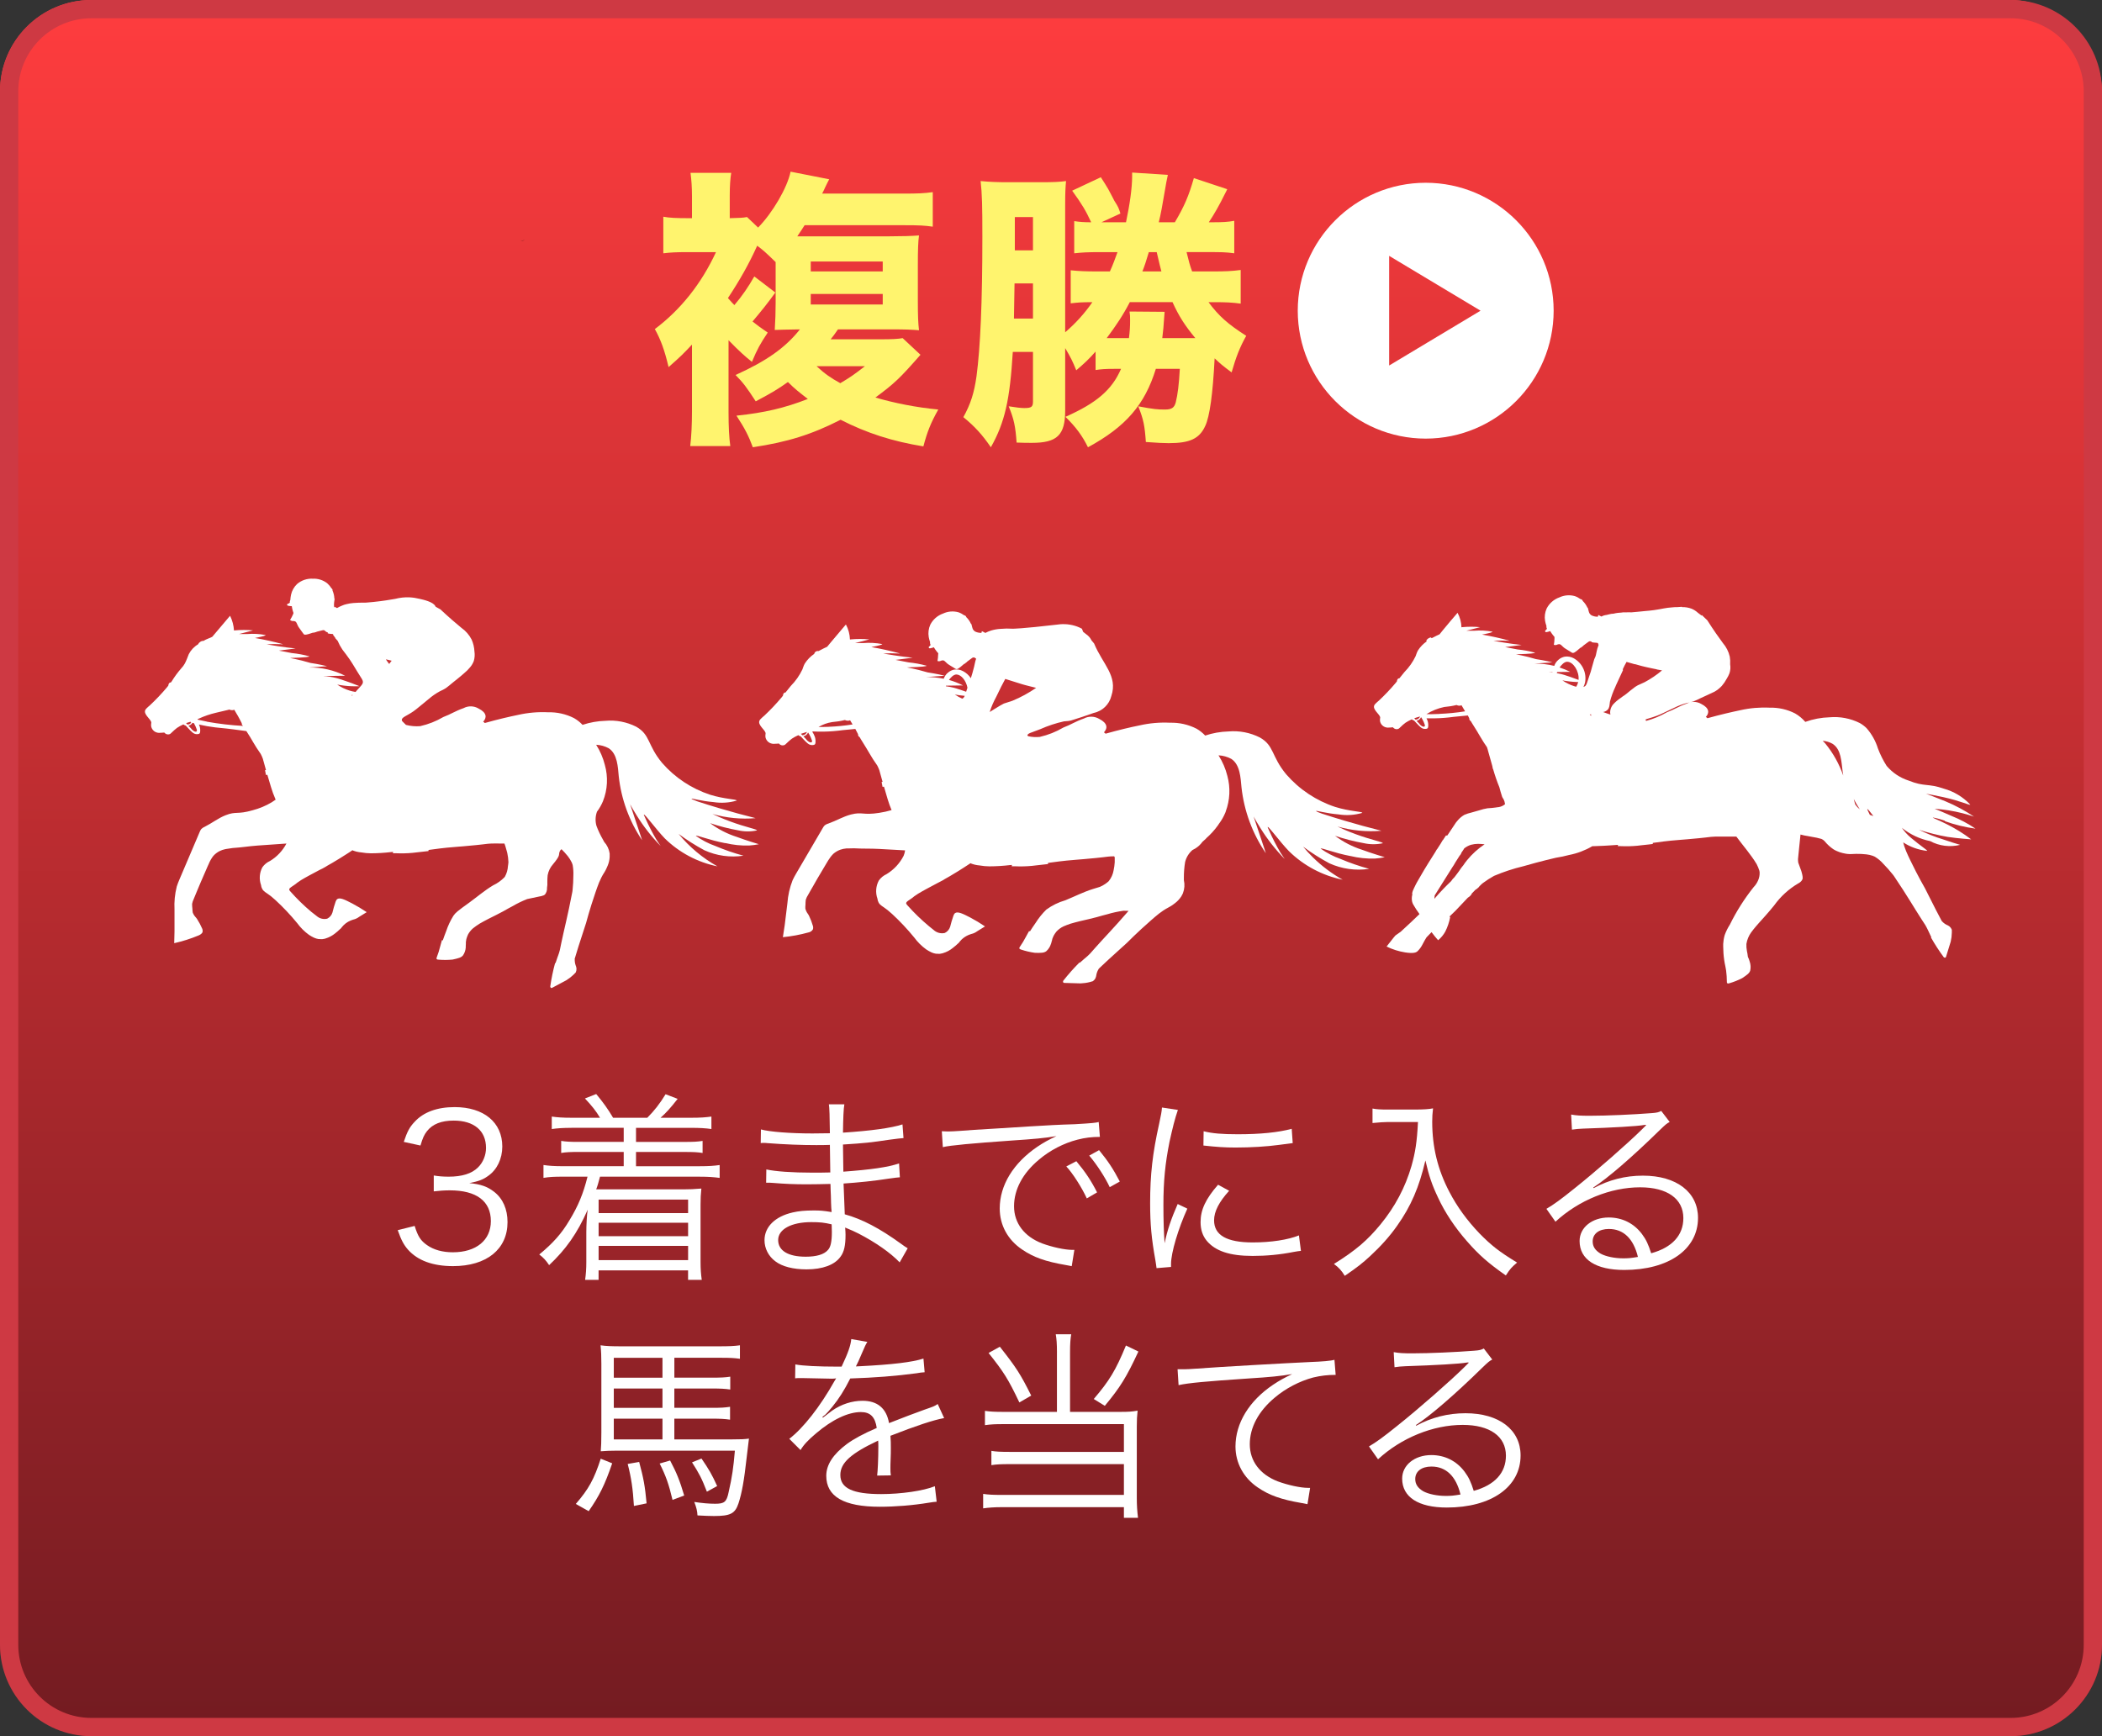 <?xml version="1.0" encoding="UTF-8"?><svg id="_レイヤー_2" xmlns="http://www.w3.org/2000/svg" xmlns:xlink="http://www.w3.org/1999/xlink" viewBox="0 0 115 95"><rect x="0" y="0" width="115" height="95" fill="#333333" stroke="none"/><defs><style>.cls-1{fill:#fff46e;}.cls-2{isolation:isolate;}.cls-3{fill:#ce3943;}.cls-4{fill:#fff;}.cls-5{fill:url(#_名称未設定グラデーション_10);}</style><linearGradient id="_名称未設定グラデーション_10" x1="-884.278" y1="429.4" x2="-884.278" y2="428.4" gradientTransform="translate(101749.437 40792.976) scale(115 -95)" gradientUnits="userSpaceOnUse"><stop offset="0" stop-color="#fe3c3e"/><stop offset="1" stop-color="#731b21"/></linearGradient></defs><g id="_レイヤー_1-2"><g id="_グループ_4950"><rect id="_長方形_11524" class="cls-5" width="115" height="95" rx="5" ry="5"/><path id="_長方形_11524_-_アウトライン" class="cls-3" d="M5,1C2.791,1,1,2.791,1,5v85c0,2.209,1.791,4,4,4h105c2.209,0,4-1.791,4-4V5c0-2.209-1.791-4-4-4H5M5,0h105c2.761,0,5,2.239,5,5v85c0,2.761-2.239,5-5,5H5c-2.761,0-5-2.239-5-5V5C0,2.239,2.239,0,5,0Z"/><g id="_複勝" class="cls-2"><g class="cls-2"><path class="cls-1" d="M50.358,19.414c-1.136,1.297-1.424,1.569-2.465,2.338,1.041.304,2.241.544,3.441.656-.416.736-.608,1.232-.816,2.017-1.681-.272-3.089-.721-4.529-1.457-1.569.801-2.882,1.217-4.802,1.505-.225-.608-.433-1.024-.896-1.729,1.536-.16,2.625-.416,3.905-.913-.496-.384-.721-.56-1.089-.928-.56.4-.912.608-1.761,1.057-.479-.736-.688-1.024-1.104-1.441,1.696-.768,2.721-1.488,3.521-2.496-.72.016-1.184.016-1.376.031.032-.528.048-.977.048-1.473v-2.24c-.592-.576-.672-.641-1.009-.896-.448.992-.944,1.872-1.601,2.865q.225.256.353.384c.433-.512.752-.977,1.089-1.568l1.152.88c-.4.561-.801,1.057-1.249,1.585.305.24.433.336.832.608-.416.624-.56.88-.864,1.601-.384-.305-.688-.576-1.28-1.185v3.938c0,.801.032,1.393.096,1.856h-2.192c.064-.528.096-1.2.096-1.889v-3.665c-.416.448-.656.688-1.28,1.232-.224-.944-.432-1.505-.752-2.081,1.408-1.057,2.545-2.48,3.345-4.21h-1.553c-.624,0-.928.017-1.328.064v-2.001c.336.064.704.08,1.44.08h.128v-1.2c0-.528-.031-.896-.08-1.28h2.226c-.049.319-.08.688-.08,1.248v1.232c.512-.016.72-.016.944-.063l.608.576c.8-.816,1.601-2.193,1.776-3.058l2.113.416c-.08.16-.112.208-.209.416-.063.145-.096.208-.176.368h4.434c.801,0,1.152-.016,1.617-.08v1.889c-.448-.063-.704-.08-1.601-.08h-5.41c-.177.272-.192.305-.4.608h5.042c.672,0,1.2-.016,1.616-.048-.048.353-.063.801-.063,1.617v1.937c0,.849.016,1.232.063,1.633-.416-.032-.72-.048-1.488-.048h-2.945c-.191.271-.24.352-.4.544h2.754c.576,0,.944-.017,1.185-.064l.976.912ZM44.356,14.853h3.938v-.544h-3.938v.544ZM44.356,16.661h3.938v-.576h-3.938v.576ZM44.676,20.039c.432.4.768.64,1.296.928.513-.304.753-.464,1.345-.928h-2.641Z"/><path class="cls-1" d="M64.917,13.796c.128.528.176.705.304,1.057h1.104c.704,0,1.072-.016,1.553-.08v1.841c-.464-.063-.784-.08-1.473-.08h-.288c.561.753,1.04,1.185,2.064,1.841-.352.624-.56,1.169-.8,2.001-.496-.368-.641-.496-.929-.769-.096,1.937-.271,3.186-.512,3.697-.32.705-.849.944-2.001.944-.288,0-.593-.016-1.249-.063-.063-.896-.128-1.232-.416-1.953.849.16,1.057.177,1.457.177.368,0,.512-.097.592-.385.112-.448.177-.992.225-1.841h-1.312c-.608,1.969-1.649,3.17-3.714,4.29-.304-.624-.672-1.12-1.232-1.665,1.696-.752,2.545-1.473,3.041-2.625h-.368c-.496,0-.72.017-1.024.064v-1.009c-.4.448-.576.608-1.057,1.024-.208-.512-.304-.704-.607-1.216v3.425c0,1.345-.448,1.761-1.825,1.761-.224,0-.496,0-.832-.016-.064-.896-.145-1.281-.433-1.985.385.064.688.097.849.097.4,0,.48-.064.48-.368v-2.705h-1.104c-.16,2.625-.433,3.857-1.201,5.218-.479-.704-.896-1.152-1.504-1.648.399-.721.592-1.329.72-2.241.208-1.568.32-4.033.32-7.635,0-1.697-.016-2.337-.096-3.042.496.049.944.064,1.504.064h1.793c.673,0,1.041-.016,1.377-.064-.032.337-.048.625-.048,1.312v6.963c.576-.496,1.056-1.024,1.488-1.648-.608,0-.784.017-1.185.064v-1.809c.464.048.832.063,1.488.063h.656c.16-.352.272-.656.417-1.057h-.896c-.784,0-1.009.017-1.473.064v-1.761c.304.048.56.064.928.064-.288-.625-.496-.977-1.04-1.729l1.568-.736c.192.288.272.433.4.641.192.368.32.592.336.641.225.352.24.399.336.704l-1.04.48h1.345c.208-.977.336-1.89.336-2.514v-.208l1.953.128q-.08.353-.177.944c-.111.656-.208,1.217-.319,1.649h.88c.528-.896.752-1.425,1.04-2.417l1.825.607c-.048.097-.08.177-.112.225-.304.624-.624,1.185-.896,1.585h.129c.672,0,.912-.017,1.264-.08v1.776c-.512-.064-.672-.064-1.521-.064h-1.088ZM55.505,15.509l-.032,1.921h1.041v-1.921h-1.009ZM56.514,11.876h-.993v1.824h.993v-1.824ZM61.812,16.533c-.384.736-.752,1.28-1.265,1.969h1.217c.048-.384.063-.624.063-.96,0-.225,0-.305-.031-.496l1.92.016q-.016.128-.031.4c-.017.288-.049.688-.097,1.04h1.809c-.544-.656-.896-1.185-1.248-1.969h-2.337ZM62.852,13.796c-.176.576-.208.688-.352,1.057h1.04c-.032-.128-.128-.48-.256-1.057h-.433Z"/></g></g><g id="_3着までに入る_馬を当てる" class="cls-2"><g class="cls-2"><path class="cls-4" d="M22.686,67.081c.176.572.329.804.671,1.045.374.265.857.396,1.419.396,1.276,0,2.079-.66,2.079-1.705,0-1.089-.781-1.684-2.244-1.684-.308,0-.583.022-.88.056v-.869c.253.044.517.065.813.065.727,0,1.266-.165,1.606-.506.275-.264.44-.671.44-1.067,0-.946-.66-1.496-1.771-1.496-.671,0-1.155.188-1.463.583-.154.198-.231.374-.353.781l-.913-.198c.188-.561.319-.813.595-1.1.483-.528,1.231-.804,2.188-.804,1.596,0,2.607.836,2.607,2.156,0,.672-.286,1.266-.77,1.606-.286.209-.528.297-1.034.396.638.065.979.187,1.353.473.484.374.737.957.737,1.661,0,1.485-1.144,2.409-2.981,2.409-1.111,0-1.937-.308-2.464-.901-.231-.265-.363-.507-.562-1.067l.925-.231Z"/><path class="cls-4" d="M31.265,61.713c-.45,0-.759.021-1.078.065v-.682c.309.044.595.065,1.078.065h1.562c-.22-.374-.462-.671-.825-1.056l.616-.242c.385.462.638.814.924,1.298h1.871c.385-.385.692-.78,1.001-1.287l.66.253c-.407.518-.616.748-.936,1.034h1.694c.484,0,.771-.021,1.089-.065v.682c-.297-.044-.638-.065-1.089-.065h-3.036v.77h2.673c.484,0,.693-.011.969-.055v.66c-.265-.044-.495-.055-.969-.055h-2.673v.78h3.487c.495,0,.781-.021,1.089-.065v.704c-.319-.044-.627-.066-1.089-.066h-5.457c-.099.363-.121.462-.209.693h4.764c.319,0,.616-.011.99-.044-.033.33-.044.517-.044.869v3.146c0,.385.021.671.066.979h-.749v-.517h-4.896v.517h-.737c.045-.308.066-.604.066-.968v-1.65c0-.363.033-1.001.077-1.221-.572,1.298-1.199,2.178-2.112,3.036-.165-.253-.319-.418-.539-.583.759-.627,1.221-1.145,1.65-1.87.483-.792.759-1.464.99-2.388h-1.331c-.484,0-.749.011-1.079.066v-.704c.298.044.584.065,1.079.065h3.311v-.78h-2.442c-.473,0-.715.011-.979.055v-.66c.264.044.484.055.979.055h2.442v-.77h-2.86ZM32.75,65.64v.737h4.896v-.737h-4.896ZM32.75,66.905v.737h4.896v-.737h-4.896ZM32.75,68.171v.78h4.896v-.78h-4.896Z"/><path class="cls-4" d="M49.219,69.072c-.507-.527-1.31-1.089-2.245-1.573-.187-.099-.439-.209-.736-.33q.021.254.021.396c0,.583-.077.936-.275,1.199-.318.451-.989.693-1.858.693-.727,0-1.332-.154-1.706-.44-.374-.275-.594-.704-.594-1.155,0-.726.572-1.298,1.54-1.519.33-.076.66-.109,1.145-.109.363,0,.517.011.99.088q-.012-.033-.012-.132c0-.012-.011-.056-.011-.121-.011-.1-.011-.33-.021-.649-.012-.143-.012-.352-.022-.638-.396.011-.946.021-1.298.021-.66,0-1.178-.021-1.859-.077-.121-.011-.209-.011-.275-.011h-.088l.011-.726c.495.109,1.408.176,2.52.176.286,0,.671,0,.979-.011l-.022-1.508c-.318.011-.495.011-.748.011-.803,0-1.694-.032-2.685-.109-.076-.011-.143-.011-.197-.011-.033,0-.088,0-.154.011l.011-.748c.474.132,1.617.22,2.816.22.221,0,.595-.011.957-.011q-.011-1.343-.055-1.584h.847c-.044.23-.065.759-.076,1.551,1.518-.099,2.651-.253,3.256-.451l.056.748q-.188.011-.76.088c-1.034.154-1.331.188-2.552.265q.011.901.021,1.485c1.496-.11,2.442-.242,3.048-.451l.044.759c-.144.011-.253.022-.639.077-.759.121-1.628.209-2.442.264q.022.616.066,1.684c.957.264,1.914.77,3.069,1.606.176.132.231.165.374.253l-.439.77ZM45.5,66.993c-.418-.099-.639-.121-1.122-.121-1.09,0-1.805.396-1.805.979s.55.913,1.507.913c.584,0,1.002-.121,1.211-.363.153-.154.22-.462.22-.99l-.011-.418Z"/><path class="cls-4" d="M51.528,61.899c.209.011.318.011.396.011.154,0,.286-.011.627-.032.616-.044.683-.056,2.035-.133l1.728-.109c1.354-.077,1.496-.088,1.859-.1l.627-.021c.946-.055,1.155-.077,1.31-.121l.065.814c-.439,0-.813.044-1.231.153-.737.188-1.508.583-2.112,1.101-.881.737-1.354,1.628-1.354,2.541,0,.925.562,1.661,1.54,2.035.539.198,1.232.353,1.65.353h.11l-.144.891c-.121-.021-.143-.032-.341-.065-1.089-.188-1.749-.418-2.376-.848-.781-.527-1.222-1.331-1.222-2.244,0-1.276.748-2.486,2.058-3.377.341-.231.627-.386,1.045-.583-.627.109-1.265.165-2.42.241-2.189.154-3.399.265-3.796.363l-.055-.869ZM58.887,63.539c.495.594.804,1.056,1.134,1.705l-.562.33c-.264-.583-.792-1.408-1.122-1.749l.55-.286ZM60.13,62.934c.495.605.771,1.023,1.134,1.717l-.551.308c-.241-.517-.692-1.221-1.122-1.728l.539-.297Z"/><path class="cls-4" d="M64.442,60.733c-.165.473-.297,1.012-.462,1.76-.23,1.155-.33,2.124-.33,3.444,0,.857.022,1.507.066,2.09.153-.737.362-1.342.715-2.146l.528.253c-.495,1.09-.892,2.41-.892,3.025v.165l-.792.066c-.021-.176-.033-.231-.065-.44-.21-1.166-.286-1.958-.286-3.113,0-1.562.132-2.729.495-4.356.109-.517.132-.627.153-.88l.869.132ZM67.247,65.156c-.55.604-.825,1.133-.825,1.617,0,.813.693,1.21,2.112,1.21,1.001,0,1.937-.143,2.53-.385l.11.847c-.144.011-.165.022-.385.056-.771.153-1.508.22-2.256.22-1.254,0-2.046-.265-2.52-.836-.22-.275-.33-.605-.33-1.013,0-.671.275-1.265.957-2.046l.605.33ZM65.85,61.899c.474.121,1.013.165,1.87.165,1.222,0,2.212-.099,2.949-.297l.055.781c-.022,0-.275.033-.759.099-.639.088-1.519.144-2.366.144-.615,0-1.045-.033-1.76-.11l.011-.781Z"/><path class="cls-4" d="M75.926,61.394c-.209,0-.474.021-.836.055v-.792c.22.044.439.055.836.055h1.452c.528,0,.803-.021,1.023-.065-.033.275-.045.484-.045.726,0,1.387.298,2.619.936,3.84.429.825.968,1.562,1.65,2.277.649.66,1.067.99,2.058,1.596-.298.253-.374.33-.616.704-.957-.672-1.475-1.122-2.135-1.882-.638-.726-1.199-1.562-1.573-2.376-.33-.693-.495-1.178-.693-2.035-.341,1.463-.792,2.508-1.54,3.564-.407.583-.913,1.144-1.485,1.672-.406.374-.692.605-1.386,1.078-.176-.286-.319-.451-.594-.649,1.199-.748,1.826-1.287,2.552-2.167.792-.968,1.354-2.024,1.694-3.201.209-.748.297-1.299.353-2.398h-1.65Z"/><path class="cls-4" d="M85.958,60.986c.308.055.506.066,1.034.066.913,0,2.376-.066,3.366-.144.286-.021.385-.044.528-.121l.462.605c-.154.077-.209.121-.562.462-1.518,1.485-2.849,2.63-3.619,3.125l.021.032c.837-.451,1.728-.682,2.696-.682,1.837,0,3.014.902,3.014,2.311,0,1.716-1.595,2.849-4.037,2.849-1.552,0-2.442-.571-2.442-1.584,0-.737.682-1.287,1.595-1.287.737,0,1.376.319,1.815.902.231.308.353.572.506,1.056,1.155-.318,1.761-.99,1.761-1.925,0-1.057-.88-1.684-2.365-1.684-1.617,0-3.355.704-4.632,1.882l-.495-.704c.396-.231.792-.518,1.54-1.122,1.178-.936,2.916-2.465,3.675-3.213l.154-.154.044-.044.044-.044-.022-.021q-.033,0-.099.011c-.353.066-1.673.143-3.345.198-.242.011-.352.021-.594.055l-.044-.825ZM88.027,67.246c-.551,0-.892.265-.892.683,0,.286.144.495.44.671.286.154.759.253,1.231.253.275,0,.407-.011.804-.077-.242-1.001-.792-1.529-1.584-1.529Z"/></g><g class="cls-2"><path class="cls-4" d="M33.493,80.07c-.407,1.188-.704,1.782-1.287,2.618l-.704-.396c.704-.814,1.001-1.354,1.364-2.476l.627.253ZM36.893,78.761h3.103c.539,0,.771-.011.979-.044q-.022.144-.121,1.001c-.144,1.299-.265,1.97-.451,2.542-.188.561-.44.693-1.342.693-.275,0-.484-.012-.902-.033-.012-.242-.056-.43-.176-.737.439.066.803.099,1.144.099.506,0,.627-.099.737-.638.187-.814.264-1.354.341-2.267h-6.469c-.33,0-.605.012-.869.033.022-.286.033-.495.033-1.034v-3.751c0-.407-.011-.683-.044-1.013.297.044.616.055,1.133.055h5.347c.528,0,.825-.011,1.145-.055v.737c-.33-.044-.539-.055-1.045-.055h-2.542v1.089h1.991c.551,0,.781-.011,1.067-.055v.704c-.297-.045-.506-.056-1.056-.056h-2.003v1.057h2.014c.561,0,.737-.012,1.034-.056v.704c-.309-.044-.518-.055-1.034-.055h-2.014v1.133ZM36.244,74.295h-2.663v1.089h2.663v-1.089ZM36.244,75.978h-2.663v1.057h2.663v-1.057ZM33.581,77.628v1.133h2.663v-1.133h-2.663ZM34.968,79.993c.242.902.318,1.31.407,2.267l-.693.143c-.056-.935-.144-1.54-.341-2.299l.627-.11ZM36.662,79.916c.362.683.527,1.101.77,1.915l-.638.241c-.209-.88-.363-1.309-.704-1.991l.572-.165ZM38.378,79.807c.407.594.562.857.858,1.507l-.562.308c-.286-.736-.418-.989-.813-1.605l.517-.209Z"/><path class="cls-4" d="M46.045,74.778c.362-.77.495-1.155.527-1.507l.881.154q-.1.143-.286.594c-.144.352-.286.649-.341.748q.132-.011.23-.011c1.761-.088,2.86-.221,3.466-.418l.065.748c-.176.011-.241.021-.439.055-1.145.154-2.3.242-3.631.286-.33.649-.605,1.089-.99,1.562-.109.132-.33.385-.374.418-.077.055-.132.099-.143.109,0,.012-.012.012-.012.012v.011q.012.021.022.033.396-.309.506-.386c.506-.352,1.089-.539,1.661-.539.814,0,1.31.407,1.452,1.222.804-.319,1.431-.55,1.915-.727.539-.187.571-.197.748-.318l.352.77c-.572.1-1.562.43-2.938.969.022.286.022.396.022.671,0,.143,0,.385-.012.604-.011.242-.011.396-.011.495,0,.154,0,.242.022.396l-.748.011c.032-.242.065-.913.065-1.584,0-.176,0-.198-.011-.33-1.496.704-2.068,1.221-2.068,1.881,0,.727.683,1.046,2.233,1.046,1.089,0,2.311-.177,2.938-.43l.099.848c-.165.011-.22.021-.439.055-.869.144-1.826.22-2.674.22-1.969,0-2.927-.561-2.927-1.694,0-.604.375-1.177,1.123-1.737.374-.275.901-.562,1.639-.881-.088-.604-.352-.869-.869-.869-.693,0-1.562.407-2.453,1.166-.429.363-.671.616-.848.913l-.615-.615c.759-.583,1.672-1.738,2.464-3.146q.033-.056.099-.165c-.044.011-.153.021-.209.021-.176,0-1.21-.021-1.617-.033h-.176c-.099,0-.121,0-.242.012l.012-.76c.396.077,1.231.121,2.354.121h.177Z"/><path class="cls-4" d="M57.826,73.997c0-.473-.022-.736-.066-.99h.847c-.044.254-.065.507-.065.99v3.257h2.827c.341,0,.562-.011.869-.066-.033.309-.044.507-.044.869v3.884c0,.43.022.748.066,1.111h-.771v-.583h-6.678c-.407,0-.704.021-1.023.065v-.792c.286.044.539.056,1.013.056h6.688v-1.684h-6.271c-.44,0-.704.011-.979.055v-.78c.264.044.506.055,1.012.055h6.238v-1.519h-6.601c-.451,0-.672.011-1.002.056v-.781c.309.044.551.055,1.034.055h2.905v-3.257ZM54.701,73.69c.902,1.145,1.122,1.485,1.717,2.673l-.649.375c-.616-1.288-.836-1.64-1.684-2.707l.616-.341ZM62.281,73.953c-.66,1.42-.99,1.947-1.837,2.971l-.605-.374c.848-.99,1.199-1.562,1.761-2.927l.682.33Z"/><path class="cls-4" d="M64.426,74.922h.396c.154,0,.286-.012.627-.033,1.31-.099,4.83-.297,6.249-.363.616-.021,1.134-.065,1.31-.121l.066.825c-.44,0-.814.044-1.232.144-.737.197-1.508.594-2.112,1.11-.88.737-1.354,1.629-1.354,2.542,0,.924.562,1.661,1.54,2.035.539.198,1.232.352,1.65.352h.11l-.144.892c-.121-.022-.165-.033-.341-.066-1.089-.187-1.749-.418-2.376-.847-.781-.528-1.222-1.343-1.222-2.244,0-1.276.748-2.498,2.058-3.378.341-.23.627-.385,1.045-.583-.648.11-1.199.165-2.42.242-2.277.154-3.257.242-3.796.363l-.055-.869Z"/><path class="cls-4" d="M76.251,73.986c.308.055.506.066,1.034.066.913,0,2.376-.066,3.366-.144.286-.021.385-.044.528-.121l.462.605c-.154.077-.209.121-.562.462-1.518,1.485-2.849,2.63-3.619,3.125l.021.032c.837-.451,1.728-.682,2.696-.682,1.837,0,3.014.902,3.014,2.311,0,1.716-1.595,2.849-4.037,2.849-1.552,0-2.442-.571-2.442-1.584,0-.737.682-1.287,1.595-1.287.737,0,1.376.319,1.815.902.231.308.353.572.506,1.056,1.155-.318,1.761-.99,1.761-1.925,0-1.057-.88-1.684-2.365-1.684-1.617,0-3.355.704-4.632,1.882l-.495-.704c.396-.231.792-.518,1.54-1.122,1.178-.936,2.916-2.465,3.675-3.213l.154-.154.044-.044.044-.044-.022-.021q-.033,0-.099.011c-.353.066-1.673.143-3.345.198-.242.011-.352.021-.594.055l-.044-.825ZM78.32,80.246c-.551,0-.892.265-.892.683,0,.286.144.495.44.671.286.154.759.253,1.231.253.275,0,.407-.011.804-.077-.242-1.001-.792-1.529-1.584-1.529Z"/></g></g><path id="_パス_1926" d="M23.359,10.976l-.02.021c.014-.01.021-.017.02-.021"/><path id="_パス_1927" d="M28.494,13.183c.081-.002.161-.023.233-.06-.076.027-.154.047-.233.06"/><path id="_パス_1937" class="cls-4" d="M106.396,44.931c.545.195,1.109.333,1.683.41-.41-.277-.848-.509-1.307-.694-.382-.173-.705-.3-.929-.393.514.035,1.024.116,1.523.243.224.057.434.12.631.187-.492-.329-1.016-.61-1.562-.838-.332-.138-1.058-.414-1.062-.416s.606.114.942.187c.955.208,1.452.464,1.478.41-.394-.418-.895-.721-1.449-.874-.855-.3-1.058-.091-1.918-.44-.47-.15-.889-.429-1.208-.805-.191-.3-.35-.619-.476-.952-.127-.412-.34-.792-.625-1.116-.11-.107-.233-.2-.367-.276-.511-.256-1.083-.366-1.652-.316-.454.013-.904.098-1.331.252-.159-.185-.349-.342-.56-.464-.431-.219-.91-.327-1.394-.314-.537-.026-1.075.02-1.6.139-.48.1-1.087.239-1.8.438-.024-.029-.053-.052-.086-.069.2-.218.2-.484-.249-.711-.245-.145-.548-.153-.8-.02-.464.162-.674.323-1.085.476-.356.205-.736.363-1.132.47l-.042-.07c.1-.055.279-.079.644-.217.2-.074.44-.2.941-.434.221-.111.453-.198.692-.26.122-.019.241-.048.358-.087.148-.06.26-.113.349-.159l.371-.171c.388-.179.388-.177.428-.2.149-.085.284-.193.4-.319.102-.118.191-.248.264-.386.06-.095.111-.195.152-.3.053-.159.066-.328.038-.493.011-.141.004-.284-.021-.423-.063-.273-.192-.527-.375-.739-.207-.281-.5-.688-.853-1.245l-.3-.287-.015.026c-.058-.045-.127-.1-.2-.151-.102-.095-.22-.171-.348-.224-.168-.063-.347-.092-.527-.087v-.016l-.253.017c-.086,0-.164,0-.243.01-.431.029-.56.087-1.023.153l-.258.03c-.1.011-.2.02-.3.028s-.194.017-.322.032c-.043.005-.178.02-.358.032h-.038c-.073-.005-.147-.005-.22,0h-.24v.009c-.1.005-.182.013-.255.021-.078.009-.155.024-.23.044-.076.001-.152.011-.226.031-.031.009-.076.023-.146.036-.048.009-.07.011-.1.016-.067.014-.132.039-.191.074l-.169-.086c-.011.031-.017.063-.027.094h-.035c-.11-.001-.218-.028-.317-.077-.048-.031-.087-.073-.115-.123l-.024-.065h0c-.005-.024-.014-.057-.025-.094h0c-.004-.032-.012-.063-.023-.093-.006-.016-.013-.032-.021-.048l-.01.007c-.062-.139-.149-.265-.259-.37v-.008c-.004-.015-.011-.029-.021-.042-.025-.029-.061-.047-.1-.05h0c-.095-.07-.2-.126-.312-.164-.279-.077-.577-.053-.839.07-.303.106-.554.325-.7.611-.095.211-.125.447-.085.675.017.091.04.18.07.267l.01.021h-.011c0,.025.003.05.007.075.006.023.014.044.025.065-.02.042-.052.077-.092.1-.011.022-.011.047,0,.069.029.038.13.007.173-.006l.1-.032.007.015c.043.071.09.14.142.205.042.052.066.08.083.1v.086c0,.06-.003.119-.011.178-.007.068-.017.124-.024.165.052.02.11.02.162,0,.041-.023.086-.034.133-.034h.017c.065.015.1.058.183.137.014.013.035.033.063.057l.085.057c.05.033.09.057.149.092l.105.063c.038.028.079.052.122.072.067.015.129-.031.249-.124.076-.059.074-.068.169-.143l.036-.028v.015c.024-.023.049-.044.076-.063.041-.03.061-.038.072-.063l.164-.122c.118-.089.14-.107.183-.109.033,0,.065.007.094.023,0,.003,0,.005,0,.008,0,.021.04.029.1.038.052.007.105.012.158.013.034.001.068.008.1.021v.043l.031.049c-.025.066-.051.135-.074.215-.036.125-.022.112-.074.33-.007.029-.014.054-.021.082h0l-.072.164c-.041.141-.082.284-.123.43-.023.085-.046.169-.069.253-.015.043-.034.1-.06.174-.158.47-.162.545-.254.614-.017.013-.036.023-.055.032l-.03.011c.04-.079.069-.162.089-.248.099-.532-.155-1.067-.63-1.326-.148-.079-.317-.108-.483-.083-.125.025-.241.082-.337.165-.109.089-.191.207-.237.34-.355-.088-.721-.13-1.087-.124l.985-.07c-.181-.045-.372-.087-.573-.123-.11-.02-.218-.037-.322-.053-.143-.043-.293-.084-.448-.123-.224-.056-.439-.1-.645-.141.855-.025,1.038-.06,1.039-.088-.311-.086-.628-.145-.949-.176-.289-.051-.526-.1-.685-.131l.9-.116c-.301-.031-.618-.074-.951-.127-.2-.031-.396-.064-.589-.1.256-.018.512-.02.768-.006.036.006.072.006.108,0-.494-.137-.995-.248-1.5-.335.476-.09.576-.134.573-.158-.329-.062-.666-.08-1-.053h-.43l.752-.194c-.328-.032-.657-.032-.985,0l-.037.007c-.008-.277-.081-.549-.213-.793-.267.307-.528.616-.784.927l-.2.248c-.053.023-.112.051-.186.088-.106.053-.18.09-.247.127l-.042-.045c-.109.018-.204.085-.258.182l.035.032c-.191.131-.354.298-.48.493-.025.043-.046.088-.046.088-.035.076-.05.138-.084.227-.154.323-.361.618-.612.872l-.281.348c-.018-.003-.036,0-.053.007-.059.029-.076.113-.081.159-.064.08-.062.078-.077.095-.281.333-.582.65-.9.948-.177.156-.282.232-.278.352.006.22.368.455.339.6-.009.052-.012.104-.009.156.001.022.005.045.012.066.027.088.08.165.153.221.074.055.163.087.255.091.03,0,.072,0,.154-.007l.134-.011c.04.052.098.088.163.1.037.006.075.004.111-.007.052-.016.079-.045.155-.118.039-.037.08-.073.118-.111.09-.083.191-.153.3-.208.059-.033.12-.064.182-.091.037.031.081.054.128.067l.128.136c.182.194.286.307.436.319.03,0,.151.016.189-.054.012-.024.019-.051.02-.078.009-.098,0-.197-.029-.292-.016-.053-.038-.104-.064-.153h.159c.357.006.713-.011,1.068-.05l.142-.017.1-.013c.068-.009.385-.038.792-.077l.079.155c-.004.035.004.07.023.1.011.015.024.028.039.039.006.005.013.009.02.012l.068.116c.092.155.117.185.265.424s.183.324.371.618c.032.05.094.146.182.272.033.094.051.167.059.2.014.058.088.321.233.83l.03.161h.015v.012c.096.336.21.667.342.991.039.152.089.331.155.532l.082.138.04.1c.01.045.021.1.033.153-.096.082-.212.137-.336.159l-.073.008c-.083.01-.126.023-.312.04-.156.015-.154.008-.239.018-.154.025-.305.062-.452.112-.236.067-.24.067-.443.126-.125.028-.247.067-.365.117-.13.074-.247.169-.346.281-.043.044-.082.091-.118.14l-.477.716h-.075l-.161.247h-.01l-.126.212h0l-.186.289h-.008l-.1.171c-.281.44-.485.771-.591.948l-.254.436c-.143.246-.175.3-.218.387-.146.3-.219.443-.182.533h0c-.035.125-.04.257-.014.385.012.057.033.111.061.162h0c.105.182.22.358.344.528-.3.293-.645.614-1.031.968l-.284.2s-.088.091-.485.607c.321.157.664.265,1.017.321.465.073.6,0,.667-.055.111-.106.204-.231.274-.368.033-.06.057-.111.12-.223.038-.068.071-.122.1-.169l.037-.041.245-.252c.121.162.242.311.36.442.158-.131.29-.291.39-.47.126-.251.216-.517.269-.793l-.038-.033c.13-.12.244-.231.335-.325.132-.136.412-.433.673-.71h0c.085-.048.157-.117.208-.2l-.009-.011c.111-.118.151-.161.209-.215.037-.022.067-.043.088-.059.035-.028.069-.058.1-.09.013-.009.021-.023.025-.038h0l.052-.05.088-.087h0l.076-.06c.189-.14.387-.267.593-.381.52-.22,1.057-.397,1.606-.528.971-.281,1.775-.463,1.775-.463.246-.038.489-.089.73-.153.44-.086.862-.245,1.249-.47l.019-.012h.11c.367-.01.7-.031.7-.031.14-.008.3-.018.5-.033l.095-.007c-.005.023-.01.048-.015.07h.165c.3.014.601.007.9-.021l.206-.024c.319-.031.638-.071.642-.072,0-.02,0-.04.006-.06.38-.047.7-.106,1.5-.167.132-.01.517-.039,1.035-.091l.364-.039.277-.033c.232-.029.766-.01,1.393-.014.369.5.791.974,1.111,1.507.058.114.107.232.147.354.007.029.012.058.015.088.008.16-.023.319-.091.464-.058.13-.138.25-.238.352-.506.635-.942,1.323-1.3,2.052-.113.176-.207.364-.279.561-.023.075-.041.152-.054.229,0,.024-.007.049-.011.073-.009.067-.017.133-.02.193v.145c0,.116.006.234.014.358.017.249.053.496.108.739.012.07.024.142.038.216.026.204.04.409.041.615-.005.028.004.056.022.077.032.028.091.007.117,0,.242-.071.476-.164.7-.279.261-.176.392-.264.439-.416.034-.161.025-.328-.028-.484-.024-.092-.058-.181-.1-.266l-.005-.033c-.01-.095-.025-.189-.047-.282-.025-.129-.035-.261-.029-.392h0c.037-.228.127-.444.261-.631.082-.115.177-.228.275-.345.037-.044.115-.134.175-.2.105-.119.192-.214.319-.355.2-.226.36-.414.488-.575.349-.487.796-.895,1.311-1.2.045-.021.087-.048.124-.082.043-.033.077-.075.1-.124.05-.066.021-.229-.03-.406-.011-.047-.025-.093-.044-.137-.051-.152-.109-.3-.142-.389-.01-.066-.015-.133-.014-.2.02-.2.04-.403.061-.609.018-.177.036-.354.055-.531,0-.017,0-.034.005-.052.005-.049.01-.099.015-.149.135.038.272.067.41.086.082.017.157.031.226.042.169.026.336.062.5.109.077.032.146.082.2.146.134.162.29.304.463.422.061.039.125.072.191.1.109.05.222.088.339.114h.012c.141.038.287.055.433.049.184-.012.368-.014.552-.006.106.007.2.014.282.023.115.013.228.039.338.076.041.014.082.031.121.051.177.109.337.243.473.4.177.179.343.367.5.564l.043.054.03.041c.743,1.1,1.121,1.767,1.5,2.351.093.143.16.241.217.333s.1.191.144.275c.006.015.058.132.141.3l.042.09-.017.015c.211.374.445.735.7,1.08.024.02.055.027.085.021.008-.004.015-.01.021-.018.006-.007.011-.015.015-.024.009-.02.114-.362.256-.829.038-.161.059-.326.062-.491v-.165c-.026-.068-.068-.129-.123-.177-.051-.039-.107-.071-.166-.094-.095-.049-.181-.115-.252-.195v.009l-.015-.029c-.06-.114-.09-.171-.105-.2-.044-.074-.257-.488-.811-1.588,0,0-.375-.644-.8-1.527-.032-.069-.068-.146-.115-.241-.082-.171-.154-.347-.214-.527-.03-.093-.047-.157-.06-.211.395.256.845.416,1.313.466.02-.037-.367-.278-.868-.7-.107-.088-.207-.184-.3-.287-.078-.087-.15-.18-.217-.276.45.363.98.612,1.546.727.503.27,1.088.343,1.642.205-.217-.064-.53-.159-.9-.287-.467-.144-.921-.324-1.359-.541.516.169,1.043.301,1.578.394.542.082,1.285.133,1.285.133-.216-.164-.44-.318-.671-.46-.783-.481-1.444-.7-1.431-.738.232.043.46.106.681.187M86.971,39.098l.074-.011c0,.028.002.056.008.083l-.082-.073M86.237,37.577c-.037-.01-.074-.019-.113-.031-.23-.073-.447-.18-.645-.317.254.048.512.078.77.088h.094c-.022.091-.058.178-.106.258M77.419,39.351l-.045-.05c.1-.037.186-.06.215-.068l.105-.031c-.039.104-.136.174-.247.179l-.028-.03M80.506,46.22c.108-.029.219-.044.331-.045h.065c.106,0,.213.013.32.023-.362.24-.685.533-.959.869-.075.09-.144.185-.208.283-.021.024-.046.055-.077.094s-.051.069-.078.107h0c-.021.032-.043.064-.066.1s-.053.074-.08.108c-.1.126-.145.189-.176.234-.072.066-.135.141-.188.223-.04.039-.092.088-.224.218-.049.048-.108.108-.186.189-.168.176-.327.344-.507.559,0-.019.005-.046.02-.189.383-.613.716-1.144.978-1.559h0c.029-.04.051-.075.067-.1.045-.071.088-.152.088-.152h0l.17-.267h0c.017-.033.037-.064.059-.093.031-.033.058-.069.079-.109.008-.016.014-.033.018-.051h0c.063-.1.106-.161.125-.187.009-.013.017-.028.023-.043l.026-.024c.113-.087.242-.151.379-.191M102.165,44.272c.022-.015.154.157.328.381-.065-.021-.13-.044-.194-.068l-.056-.114c-.065-.134-.091-.19-.079-.2M101.752,44.288c-.094-.074-.177-.162-.245-.261l-.018-.042-.071-.267c.102.196.213.386.334.571M100.272,40.709c.458.3.467.956.537,1.5.009.072.021.149.034.228-.223-.641-.557-1.237-.987-1.761-.018-.019-.066-.072-.136-.141.194.015.382.073.551.17M89.447,36.339l.261.074.155.041c.1.025.265.065.535.121.118.024.185.037.241.048v.008c.109.015.2.031.259.044l.033.007c-.293.247-.612.463-.95.644-.259.128-.338.145-.429.2-.035.019-.068.04-.1.064-.174.125-.354.279-.461.366-.165.133-.144.094-.34.246-.153.103-.293.224-.415.362-.075.098-.123.214-.141.336-.008.067-.005.134.01.2l-.2-.067c-.085-.03-.149-.053-.2-.073.093-.015.18-.058.248-.123.108-.116.1-.247.127-.444.072-.275.17-.543.291-.8l.041-.1.385-.831c-.006-.013-.013-.022-.019-.035.071-.154.138-.285.211-.409.13.036.275.076.454.129M85.751,36.212c.316,0,.657.516.611.991-.17-.064-.32-.119-.439-.16-.329-.115-.454-.147-.5-.158-.089-.022-.172-.039-.252-.053.006-.02.012-.04.019-.06l.716-.011c-.188-.094-.382-.173-.582-.238l.011-.016c.091-.116.231-.295.416-.3M84.939,36.771l-.007.022c-.077-.009-.149-.015-.208-.018h.215M77.936,39.749c-.029.026-.079.008-.109,0-.074-.035-.138-.089-.184-.157-.067-.076-.067-.069-.145-.151.111-.021.204-.096.248-.2.019.028.037.056.056.087.062.106.112.218.15.334,0,.006.015.064-.016.091M78.747,39.066c-.205,0-.41.021-.615.01-.031-.002-.063-.002-.094,0,.299-.186.629-.319.974-.391.2-.032.27-.021.519-.074l.166-.037v.008c.047.022.099.033.151.032.037,0,.073-.008.107-.021v-.01c.054.089.117.192.2.339-.467.074-.937.121-1.409.14"/><path id="_パス_1935" class="cls-4" d="M39.681,46.129c.428.104.869.15,1.31.135.177-.011.353-.035.527-.071,0,0-.711-.211-1.211-.4-.525-.167-1.018-.421-1.458-.752.501.168,1.014.3,1.535.393.338.076.689.078,1.028.005.01-.07-.59-.165-1.487-.5-.408-.151-.733-.3-.947-.4.767.219,1.567.297,2.362.229-.652-.163-1.323-.347-2.012-.551-.4-.119-.789-.24-1.168-.365-.278-.1-.332-.134-.328-.146.01-.036.537.129,1.2.182.425.068.861.04,1.274-.082,0-.078-.668-.074-1.456-.32-1.018-.334-1.926-.937-2.63-1.745-.81-.977-.634-1.538-1.417-1.979-.52-.261-1.103-.372-1.683-.321-.425.012-.846.087-1.249.221-.136-.145-.293-.269-.466-.368-.439-.223-.927-.333-1.42-.32-.548-.027-1.098.021-1.633.142-.49.1-1.108.243-1.83.446-.024-.029-.054-.053-.088-.07.206-.222.207-.493-.254-.724-.251-.149-.561-.157-.819-.02-.472.165-.686.329-1.105.485-.393.231-.82.399-1.265.5-.263.022-.527-.002-.782-.069l-.033-.034c-.156-.159-.192-.173-.194-.23-.006-.157.263-.219.639-.48.175-.122.385-.31.822-.663.191-.166.4-.311.622-.432.115-.049.226-.108.332-.175.132-.1.229-.176.306-.244.1-.087.056-.042.324-.261.173-.142.26-.212.365-.307.121-.099.232-.21.331-.331.086-.102.154-.218.2-.343.048-.168.06-.344.034-.516-.011-.226-.063-.447-.155-.654-.131-.254-.321-.473-.555-.637-.275-.225-.662-.555-1.155-1.015l-.258-.143-.021-.039c-.123-.228-.641-.344-.86-.393-.181-.045-.366-.073-.552-.082-.262-.011-.525.018-.779.084-.284.049-.646.113-1.2.17-.355.037-.464.038-.464.038-.209-.005-.418.002-.627.019h0c-.127.01-.252.031-.375.062h0c-.088.019-.173.048-.255.085-.091.036-.178.079-.262.129l-.138-.073c-.005.014-.008.029-.013.043-.004-.005-.008-.011-.011-.017.001-.01.001-.021,0-.031-.007-.066-.007-.134,0-.2h0c0-.024.009-.057.012-.1h0c.008-.03.013-.062.014-.093,0-.017,0-.034,0-.051h-.011c-.005-.149-.039-.297-.1-.433v-.008c.003-.015.003-.031,0-.046-.011-.035-.036-.064-.068-.081h0c-.06-.1-.135-.189-.222-.266-.224-.175-.504-.263-.788-.25-.315-.018-.625.087-.864.293-.167.159-.282.366-.33.592-.018.089-.03.179-.036.269v.023h-.007c-.008.023-.015.047-.021.071-.002.021-.002.042,0,.063-.033.034-.076.056-.122.064-.014.015-.033.04-.027.062.012.046.115.055.159.059l.1.007v.016c.012.081.029.161.052.239.019.063.03.1.039.12-.008.025-.017.051-.028.079-.022.054-.047.107-.076.157-.032.059-.061.107-.083.14.039.038.091.061.146.063.045-.006.091,0,.133.018l.015.009c.053.038.068.09.115.192.008.017.02.043.036.075s.031.048.055.083.061.085.1.139l.072.1c.076.1.072.1.083.111.055.038.128.019.272-.02.091-.025.092-.034.206-.067l.043-.012v.015c.03-.012.061-.021.093-.029.049-.012.07-.011.089-.03l.195-.05c.14-.036.167-.044.207-.031.055.018.056.051.12.088.027.016.057.026.088.031-.008.009-.012.021-.013.033,0,.021.039.03.1.039.051.008.103.013.155.015.014,0,.029.002.043.005v.042c.037.056.077.11.12.162v.018l.1.113.029.032c.07.166.156.325.257.475.072.106.07.087.2.263.154.2.261.37.351.509.123.191.1.174.268.44.256.413.31.464.305.576s-.074.169-.316.436l-.085.1c-.117-.019-.233-.047-.347-.082-.234-.074-.455-.183-.657-.323.259.049.521.079.785.09.154.006.3.006.438,0-.313-.126-.576-.221-.767-.287-.335-.117-.463-.149-.511-.161-.233-.058-.472-.095-.712-.108l1.2-.018c-.616-.31-1.299-.464-1.989-.449l1-.072c-.184-.046-.379-.088-.584-.126-.112-.02-.222-.038-.329-.054-.146-.044-.3-.086-.456-.126-.228-.058-.448-.1-.657-.144.871-.026,1.058-.061,1.058-.09-.316-.088-.64-.148-.967-.18-.295-.052-.536-.1-.7-.133l.917-.118c-.317-.032-.646-.073-.985-.126-.205-.031-.405-.065-.6-.1.261-.018.522-.02.783-.006.036.006.073.006.109,0-.505-.139-1.017-.253-1.533-.341.485-.092.587-.137.584-.161-.337-.064-.68-.082-1.022-.054h-.435l.767-.2c-.333-.032-.667-.032-1,0l-.04.007c-.018-.281-.091-.555-.215-.808l-.8.945-.174.206c-.148.083-.279.1-.5.234l-.014-.015c-.05.008-.097.027-.139.054-.051.033-.094.078-.124.131l.006.005c-.22.127-.398.316-.514.542-.02.048-.04.107-.1.256-.034.087-.073.172-.116.255-.055.098-.122.189-.2.27-.193.221-.366.458-.519.709l-.049.061c-.018-.002-.037,0-.054.008-.06.029-.077.115-.082.162-.065.082-.064.079-.079.1-.286.34-.592.662-.916.966-.18.159-.287.236-.283.359.006.224.375.464.346.615-.009.052-.012.106-.009.159.001.023.005.045.012.067.027.089.081.168.155.226.076.056.166.088.26.092.031,0,.073,0,.158-.007.057,0,.1-.008.136-.011.041.052.1.088.166.1.038.006.076.004.113-.007.053-.017.081-.046.158-.121.04-.038.081-.075.121-.113.09-.084.191-.155.3-.212.06-.034.123-.064.186-.092.038.032.083.055.131.068l.131.139c.186.2.291.313.444.325.03,0,.154.016.193-.055.012-.025.019-.052.02-.079.009-.101,0-.203-.03-.3-.011-.031-.024-.061-.038-.091.294.068.591.12.891.156.112.013.194.021.234.024.573.053,1.023.12,1.471.179.044.071.109.174.214.339.126.207.168.3.345.576.038.059.116.18.227.337.043.082.081.167.113.254h0c.054.2.112.408.174.625l-.051.008.049.264.076-.013c.063.217.127.438.2.671.065.219.143.434.235.643l.019.049c-.072.051-.145.1-.226.15-.32.189-.665.333-1.025.427-.868.251-.9.04-1.494.277-.4.159-.743.432-1.127.624-.072.029-.137.072-.193.125-.039.049-.07.104-.091.163l-1.104,2.593c-.054.128-.108.257-.149.39-.105.412-.146.838-.124,1.263v1.188c0,.094-.006.275-.016.652.456-.102.903-.244,1.335-.424.092-.041.192-.1.217-.195.012-.073-.002-.149-.039-.213-.066-.153-.144-.3-.233-.44-.027-.051-.061-.098-.1-.141h0c-.071-.075-.127-.162-.165-.258-.012-.069-.019-.138-.02-.208-.011-.09-.017-.18-.017-.27.01-.049.023-.097.038-.145l.03-.071c.064-.149.122-.3.185-.449,0,.008-.044.1.134-.319l.087-.206.391-.9c.015-.035.032-.07.047-.1-.022.055-.032.082,0,0l.02-.049c.06-.137.137-.267.229-.386.097-.108.213-.198.342-.264.1-.049.207-.086.316-.108l.072-.012.329-.049c.449-.026.893-.1,1.341-.133.358-.023.881-.059,1.6-.112-.207.395-.518.725-.9.955-.166.075-.309.193-.415.342-.16.299-.188.652-.075.972.007.073.029.144.063.209.087.161.217.2.483.406.032.025.106.089.252.218.422.39.817.809,1.182,1.254.179.245.396.461.642.639.085.057.174.108.267.152l.014.006c.027.012.054.022.083.032l.036.013c.039.012.079.021.12.028h.029c.044.006.089.008.133.007h.042c.026-.003.052-.007.077-.013.018,0,.036-.005.054-.009l.046-.013c.194-.058.374-.154.531-.281l.026-.022c.08-.062.157-.129.229-.2.048-.033.089-.077.12-.127.124-.155.285-.276.469-.352.027-.008.053-.018.079-.03l.062-.022c.119-.026.231-.078.328-.152.079-.049.216-.135.415-.257-.254-.172-.518-.331-.789-.474-.4-.206-.678-.349-.829-.237-.06.044-.1.174-.178.434-.037.124-.063.227-.079.3h0c-.045.147-.15.268-.288.334-.204.048-.42-.007-.576-.147-.113-.085-.213-.164-.3-.235-.403-.339-.78-.706-1.129-1.1l-.029-.034c-.029-.036-.041-.052-.042-.077.004-.041.026-.078.06-.1l.066-.05.116-.078c.07-.045.137-.095.2-.15.069-.048.137-.093.2-.136.266-.163.63-.352,1.023-.562.089-.041.2-.094.32-.167l.1-.063c.088-.049.177-.1.264-.15.32-.186.607-.37.746-.459.162-.1.271-.174.364-.238h.014l-.008.007c.151.061.311.099.473.112h0c.176.031.354.048.533.05.373-.002.745-.025,1.115-.069l.1-.007c-.005.024-.01.049-.015.072h.168c.305.014.611.007.915-.022l.21-.024c.325-.032.65-.073.654-.073l.006-.061c.387-.048.712-.107,1.524-.17.134-.01.527-.04,1.055-.093.142-.014.268-.028.371-.04l.283-.034c.171-.021.5-.017.918-.014.018.05.035.1.051.147.021.068.044.15.073.255l.031.115c.036.164.057.332.063.5-.005.083-.016.156-.027.221-.011.199-.066.393-.162.568-.007.011-.018.025-.027.038-.179.184-.389.334-.621.443-.461.274-.87.628-1.3.941-.658.473-.755.554-.873.724-.163.262-.295.542-.393.834-.076.193-.138.365-.188.514l-.046-.014c-.008.029-.022.076-.038.134-.034.119-.048.174-.059.212-.05.204-.113.404-.189.6-.014.025-.017.054-.008.081.02.038.084.041.112.042.255.022.511.02.765-.006.313-.07.47-.105.571-.232.087-.129.138-.279.148-.434v-.087c.007-.066.009-.133.006-.2.005-.055.014-.11.026-.164.023-.086.054-.171.091-.252h0c.068-.127.159-.241.268-.336.119-.095.244-.184.374-.264.076-.045.154-.087.229-.128l.241-.127c.144-.074.262-.132.434-.218.278-.139.5-.261.678-.366l.209-.111c.258-.152.528-.283.807-.392h0c.046-.01.343-.075.694-.147.042-.004.084-.013.123-.029.054-.01.105-.033.149-.067.086-.105.128-.24.118-.375.018-.103.024-.208.017-.312-.001-.125.004-.25.017-.375.041-.223.142-.431.293-.6.373-.447.319-.5.339-.6.009-.069.038-.134.083-.187.013-.014.028-.025.044-.035.048.046.1.1.165.172s.126.143.179.208c.081.103.151.215.209.333.014.032.029.063.041.1s.012.044.018.066c.032.187.044.376.035.565,0,.257-.014.514-.041.77,0,.021,0,.04-.006.06-.006.04-.009.061-.009.061-.255,1.333-.457,2.083-.6,2.779-.035.17-.057.289-.082.4s-.062.212-.093.3c-.006.015-.053.137-.11.315l-.034.1h-.024c-.115.423-.203.852-.266,1.286.013.062.046.076.046.076.009.002.019.002.028,0,.01,0,.019-.003.028-.006.021-.008.342-.18.78-.416.144-.089.278-.194.4-.311.042-.041.08-.081.116-.121.03-.068.043-.142.038-.216-.008-.064-.026-.127-.052-.187-.034-.104-.048-.213-.043-.322h-.008l.01-.032c.039-.126.058-.188.066-.218.021-.085.164-.538.553-1.731,0,0,.191-.735.516-1.679.026-.073.055-.155.09-.257.063-.183.137-.362.223-.535.112-.222.157-.258.234-.406.015-.028.031-.058.049-.1l.007-.015c.02-.042.041-.088.062-.142.062-.147.098-.304.108-.463v-.202c-.035-.236-.139-.457-.3-.633l-.063-.118c-.141-.244-.262-.499-.36-.763-.071-.254-.061-.523.029-.771.133-.177.243-.37.328-.574.253-.634.288-1.333.102-1.989-.098-.39-.258-.761-.475-1.1.241.011.476.076.688.191.48.315.5,1.029.548,1.533.136,1.253.574,2.454,1.278,3.5,0,0,.006,0-.657-1.971.086.159.208.373.365.621.371.599.807,1.155,1.3,1.658,0,0,0-.009-.074-.112-.037-.052-.088-.127-.156-.236-.222-.376-.422-.765-.6-1.164-.073-.155-.091-.194-.08-.2.054-.039.659.8,1.139,1.3.793.779,1.795,1.311,2.884,1.533-.813-.454-1.533-1.057-2.124-1.776.446.331.916.63,1.406.893.67.305,1.414.41,2.142.3-.523-.141-1.036-.318-1.535-.53-.381-.135-.741-.322-1.07-.556.026-.064.706.23,1.608.4M21.315,36.305l-.021.027c-.066-.081-.127-.166-.183-.254l.116.025.2.05c-.033.045-.071.094-.116.152M10.227,39.618l-.046-.051c.106-.038.189-.061.219-.069l.026-.008c0,.015.006.029.007.036l.033.009c-.05.067-.127.109-.21.113l-.029-.031M19.3,38.029l-.03.036-.051-.028.08-.008M10.754,40.022c-.03.026-.081.008-.111,0-.075-.036-.14-.091-.187-.16-.068-.077-.068-.07-.148-.154.092-.02.173-.076.222-.157l.078.021.008.012c.063.108.114.222.153.341,0,.006.015.066-.016.093M11.324,39.486c-.169-.042-.342-.067-.51-.109l-.006-.025.088-.039h0c.289-.132.591-.235.9-.308.22-.049.437-.106.657-.155l.095-.024h0c.048.023.1.034.153.033.038,0,.075-.008.11-.022v-.01c.056.092.121.2.207.352s.133.247.174.328l.033.065c-.003.035.005.07.024.1.012.015.025.028.04.039.006.004.012.007.018.01-.666-.036-1.33-.113-1.987-.231"/><path id="_パス_1936" class="cls-4" d="M73.887,46.84c.437.106.886.153,1.335.138.18-.012.36-.036.537-.073,0,0-.724-.215-1.234-.405-.535-.17-1.037-.429-1.486-.766.511.171,1.034.305,1.565.4.345.078.702.08,1.048.006.011-.071-.6-.168-1.515-.507-.415-.154-.748-.3-.965-.408.781.223,1.597.302,2.407.233-.667-.166-1.35-.353-2.051-.561-.406-.121-.803-.245-1.191-.372-.284-.1-.338-.136-.335-.149.01-.036.547.131,1.228.186.434.069.878.041,1.3-.083.005-.079-.681-.075-1.484-.326-1.038-.343-1.963-.96-2.679-1.785-.826-1-.646-1.568-1.445-2.017-.53-.266-1.124-.38-1.715-.328-.433.012-.861.088-1.272.225-.139-.148-.299-.275-.475-.376-.448-.228-.945-.34-1.447-.326-.559-.028-1.119.021-1.664.145-.5.1-1.129.248-1.865.455-.024-.03-.055-.055-.089-.072.21-.227.211-.5-.259-.738-.256-.152-.572-.16-.835-.021-.482.168-.7.335-1.127.495-.401.236-.836.409-1.289.512-.213.022-.427.009-.636-.038l-.044-.044c.035-.121.154-.128.708-.341.418-.186.853-.33,1.3-.429.019,0,.112-.006.239-.02.048-.005.095-.014.141-.026.391-.119.83-.266,1.242-.414.475-.098.851-.46.967-.931.364-1.1-.48-1.739-.945-2.87l-.144-.171-.006-.016c-.068-.131-.168-.242-.29-.324-.046-.037-.1-.081-.159-.125-.019-.058-.041-.115-.067-.17-.086-.047-.176-.088-.268-.122-.338-.122-.702-.159-1.058-.107-2.009.234-2.455.228-2.455.228-.228-.015-.456-.012-.683.009-.169.01-.337.04-.5.088-.115.036-.227.083-.333.14v-.016l-.175-.088c-.011.031-.017.063-.027.094h-.035c-.11-.002-.218-.028-.317-.077-.048-.031-.087-.073-.115-.123l-.024-.065h0c-.006-.024-.014-.057-.026-.094h0c-.004-.032-.012-.063-.023-.093-.006-.016-.013-.032-.021-.048l-.01.007c-.061-.139-.149-.265-.259-.37v-.008c-.004-.015-.011-.03-.021-.042-.024-.028-.058-.046-.095-.05h0c-.095-.07-.2-.126-.312-.164-.279-.077-.577-.053-.839.07-.303.106-.554.325-.7.611-.095.212-.124.447-.085.675.017.091.04.18.07.267l.01.021h-.011c0,.025.003.051.007.076.006.023.015.044.026.065-.02.042-.053.077-.093.1-.011.022-.011.047,0,.069.029.038.129.007.173-.006l.1-.032.007.015c.043.071.09.14.142.205.042.052.066.08.083.1s0,.055,0,.086c0,.06-.003.119-.011.178-.007.068-.017.124-.024.165.052.02.11.02.162,0,.041-.023.086-.034.133-.034h.017c.064.015.1.058.183.137.014.013.035.033.063.057l.085.057c.05.033.09.057.149.092l.105.063c.038.028.079.052.122.072.067.015.129-.031.249-.124.076-.059.074-.068.168-.143l.036-.028v.015c.024-.023.049-.044.076-.063.041-.03.061-.038.072-.063l.164-.122c.118-.089.14-.107.183-.109.033,0,.066.007.095.023,0,.003,0,.005,0,.008,0,.015.021.023.055.03-.013.038-.026.076-.039.118-.036.125-.022.112-.075.33-.061.254-.121.446-.172.606l-.007.021c-.107-.164-.255-.298-.429-.388-.148-.079-.317-.108-.483-.083-.125.025-.241.082-.337.165-.108.088-.189.204-.235.335-.318-.066-.643-.097-.968-.091l1.023-.073c-.188-.047-.386-.09-.6-.128-.114-.021-.226-.039-.335-.055-.149-.045-.304-.087-.465-.128-.232-.058-.456-.107-.67-.146.887-.026,1.078-.062,1.079-.091-.323-.089-.653-.151-.986-.183-.3-.053-.547-.1-.711-.136l.934-.12c-.323-.033-.656-.075-1-.128-.209-.032-.413-.065-.612-.1.266-.018.533-.02.8-.006.037.006.075.006.112,0-.515-.142-1.036-.258-1.562-.348.494-.094.6-.14.6-.164-.343-.065-.694-.084-1.042-.055h-.446l.781-.2c-.34-.033-.683-.033-1.023,0l-.039.007c-.009-.288-.084-.57-.221-.824-.275.319-.546.64-.814.963l-.212.257c-.055.024-.117.053-.194.091-.121.06-.2.1-.276.143-.047-.009-.096-.002-.138.02-.05.03-.086.079-.1.136-.203.137-.377.314-.51.52-.026.045-.048.092-.048.092-.036.079-.052.143-.087.236-.16.335-.375.641-.636.905l-.291.361c-.019-.002-.038,0-.055.008-.061.03-.079.117-.084.166-.067.083-.065.081-.08.1-.291.346-.603.675-.933.985-.184.162-.292.241-.289.366.006.228.382.473.352.627-.009.054-.012.108-.009.162.001.023.005.047.012.069.028.091.083.171.158.23.077.057.169.089.265.094.031,0,.074,0,.161-.007.058,0,.106-.009.139-.012.042.053.102.088.169.1.038.006.078.003.115-.008.055-.017.082-.047.161-.123.041-.039.083-.076.123-.115.092-.086.196-.159.308-.216.061-.035.124-.066.189-.094.039.032.084.056.133.069l.133.141c.19.2.3.319.453.331.03,0,.156.017.2-.056.012-.025.019-.053.02-.081.009-.101-.001-.203-.03-.3-.034-.105-.084-.203-.15-.291l.049-.016c.064,0,.169.008.3.01.357.006.713-.011,1.068-.05l.142-.017.1-.013c.063-.009.341-.033.7-.068.052.1.086.163.117.224l.033.066c-.004.037.004.074.024.105.012.015.026.028.041.04.007.005.014.009.021.012.02.036.042.074.07.121h0c.049.083.1.168.309.5.129.211.171.3.352.587.039.06.119.183.232.343.044.084.082.17.115.259h0c.055.203.114.416.177.637l-.052.008.051.269.078-.013c.064.221.13.447.2.683.061.204.133.404.216.6-.222.066-.449.117-.678.151-.91.144-.914-.073-1.546.091-.424.11-.806.342-1.219.488-.076.02-.148.054-.211.1-.046.044-.083.096-.112.153l-1.449,2.478c-.073.122-.14.247-.2.375-.158.404-.254.829-.285,1.261l-.147,1.2c-.014.1-.041.277-.1.657.473-.046.942-.133,1.4-.26.103-.018.192-.08.244-.17.021-.073.017-.151-.013-.221-.047-.163-.107-.321-.18-.474-.022-.056-.051-.108-.087-.156h0c-.062-.084-.107-.18-.134-.281-.004-.071-.002-.142.006-.213,0-.092.006-.184.017-.275.016-.048.035-.1.056-.142l.039-.068c.083-.142.161-.288.244-.43,0,.009-.057.1.176-.306l.114-.2.51-.859c.02-.033.041-.067.061-.1-.029.053-.043.079,0,0l.027-.046c.079-.131.173-.253.281-.361.111-.097.24-.173.379-.224.108-.037.219-.061.333-.07h.074l.34-.008c.457.03.916.008,1.373.035.329.019.8.046,1.426.079-.013.103-.04.204-.081.3-.212.413-.535.759-.932,1-.169.077-.315.197-.423.349-.164.305-.192.665-.077.991.008.074.029.147.064.213.089.164.221.2.492.414.033.025.107.091.257.222.429.398.83.825,1.2,1.278.183.25.403.469.654.651.087.058.178.11.272.155l.015.007c.027.012.055.023.084.033l.037.013c.04.012.081.021.122.028h.029c.045.006.09.008.135.007h.042c.027,0,.052-.009.078-.014s.037-.005.055-.009l.047-.013c.198-.059.382-.156.542-.286l.026-.022c.082-.062.16-.129.234-.2.049-.034.091-.079.122-.13.031-.038.065-.075.1-.109.11-.105.239-.189.379-.249.028-.008.055-.018.081-.03l.063-.022c.121-.027.235-.08.334-.155.08-.05.221-.138.422-.261-.258-.176-.525-.337-.8-.483-.409-.21-.691-.355-.845-.241-.061.045-.1.178-.181.443-.038.126-.064.231-.081.3h0c-.046.149-.153.272-.294.34-.22.049-.45-.015-.614-.169-.091-.069-.175-.135-.249-.2-.421-.351-.816-.733-1.18-1.143l-.029-.035c-.029-.036-.041-.053-.043-.078.004-.041.027-.078.061-.1l.067-.051.118-.079c.07-.046.137-.097.2-.153.071-.049.139-.095.207-.139.271-.166.643-.359,1.043-.573.09-.042.2-.1.325-.17.04-.024.074-.045.1-.064.09-.05.18-.101.27-.153.326-.189.618-.377.76-.468.166-.106.276-.178.372-.242h.014l-.008.007c.154.062.316.101.482.114h0c.179.032.361.049.543.051.38-.002.76-.025,1.137-.07l.1-.007c-.006.024-.011.05-.016.073h.171c.311.014.623.007.933-.022l.214-.025c.331-.033.662-.074.666-.075,0-.021,0-.042.006-.063.395-.049.726-.109,1.553-.174.137-.011.537-.041,1.075-.095.145-.015.273-.029.378-.041l.288-.035c.076-.009.186-.014.318-.016l.035.048v.278c-.009.147-.029.293-.06.437-.037.22-.13.426-.27.6-.058.053-.12.102-.185.146-.094.066-.194.121-.3.165-.107.036-.228.069-.37.113-.522.161-1.012.414-1.518.62-.373.107-.724.279-1.038.508-.224.22-.422.466-.589.732-.122.173-.224.328-.31.464l-.042-.025-.07.124c-.062.11-.089.161-.109.2-.099.189-.209.372-.331.548-.02.021-.03.05-.027.079.011.042.074.061.1.068.247.083.501.142.759.177.328.006.491.009.621-.093.117-.107.204-.243.25-.395.003-.006.005-.012.007-.018l.006-.015c0-.012.007-.023.011-.035s0-.009,0-.015c.023-.065.041-.132.054-.2.018-.053.04-.106.065-.156.043-.08.094-.156.15-.228h0c.112-.124.248-.224.4-.295.109-.049.233-.094.379-.145.087-.026.174-.05.26-.073l.269-.068c.161-.039.291-.068.482-.112.309-.072.554-.14.759-.2l.234-.061c.292-.088.591-.153.893-.195h0l.278.007c-.83.96-1.364,1.5-1.821,2.017-.117.133-.2.227-.274.31s-.163.156-.236.221c-.013.01-.116.094-.258.223l-.079.068-.02-.013c-.316.315-.612.649-.887,1-.015.029-.015.062,0,.091.007.007.015.012.024.016.009.004.018.007.028.009.022,0,.394.014.9.027.172-.007.342-.031.509-.074.058-.015.112-.031.164-.048.061-.045.11-.104.143-.172.025-.061.041-.126.048-.192.023-.109.065-.212.125-.306h-.009l.025-.023c.1-.091.147-.137.169-.16.062-.065.417-.392,1.366-1.25,0,0,.541-.553,1.307-1.223.06-.051.127-.109.21-.182.148-.13.304-.25.468-.36.212-.139.27-.149.412-.24.028-.017.057-.036.092-.061l.014-.01c.038-.027.081-.058.127-.095.129-.099.241-.219.33-.355l.006-.009c.019-.031.038-.065.055-.1l.008-.015.009-.021c.006-.013.013-.024.018-.038.088-.228.106-.476.052-.714v-.137c-.001-.287.021-.574.068-.857.063-.254.202-.482.4-.654.05-.024.1-.05.152-.082.157-.096.293-.223.4-.373.056-.047.113-.1.17-.15.014-.016.024-.03.038-.046.235-.206.446-.438.628-.691.023-.034.046-.068.067-.1.137-.182.251-.38.339-.59.01-.024.019-.047.028-.071v-.009h0c.232-.623.264-1.304.089-1.946-.099-.399-.263-.779-.484-1.125.245.012.484.078.7.194.489.321.506,1.049.558,1.562.142,1.291.599,2.528,1.332,3.601,0,0,.006,0-.67-2.009.088.162.212.381.372.632.378.61.823,1.176,1.325,1.689,0,0,0-.009-.075-.114-.038-.053-.09-.129-.159-.24-.225-.384-.428-.78-.608-1.187-.075-.158-.093-.2-.082-.206.055-.04.672.819,1.161,1.322.808.793,1.829,1.336,2.939,1.562-.596-.334-1.145-.746-1.632-1.226-.188-.185-.366-.38-.533-.584.455.338.933.642,1.432.91.683.311,1.441.417,2.183.305-.533-.144-1.056-.324-1.564-.54-.388-.138-.755-.328-1.09-.567.027-.066.719.235,1.639.409M52.69,38.203c-.014.01-.029.019-.045.027-.142-.063-.278-.139-.407-.227.164.031.348.054.542.071-.017.051-.049.097-.091.13M43.867,40.204l-.047-.052c.108-.039.193-.062.223-.071l.109-.033c-.04.108-.141.181-.256.186l-.029-.031M55.9,37.433l.161.046c.24.067.3.074.552.14l.073.019c-.407.282-.843.519-1.3.708-.282.1-.366.111-.465.151-.321.166-.518.311-.77.46,0-.012,0-.023.007-.036.089-.27.203-.531.34-.781.216-.446.362-.748.5-.991.176.058.371.113.635.2l.268.084M52.334,36.91c.256,0,.525.34.595.722-.029.086-.052.159-.072.219l-.153-.054c-.342-.119-.472-.152-.521-.165-.144-.036-.289-.063-.436-.082,0-.011.007-.021.01-.032l.928-.014c-.246-.124-.503-.225-.768-.3h0c.091-.116.231-.295.416-.3M51.504,37.516h-.046.048M44.406,40.609c-.03.027-.082.008-.113,0-.077-.036-.143-.093-.191-.163-.07-.079-.069-.071-.15-.157.115-.022.212-.101.257-.209.019.029.039.058.058.09.064.11.117.226.156.347,0,.006.016.067-.017.1M45.327,39.77c-.182,0-.364.015-.546.011.227-.138.48-.23.743-.27.207-.033.28-.021.539-.077l.172-.039v.008c.049.023.103.034.157.033.038,0,.076-.008.112-.022v-.01c.041.067.086.142.141.236-.436.069-.877.112-1.318.129"/><g id="_グループ_4883"><path id="_前面オブジェクトで型抜き_1-5" class="cls-4" d="M85,17c-.004,3.864-3.136,6.996-7,7-3.864-.004-6.996-3.136-7-7,.004-3.864,3.136-6.996,7-7,3.864.004,6.996,3.136,7,7ZM76,20h0l5-3-5-3v6Z"/></g></g></g></svg>